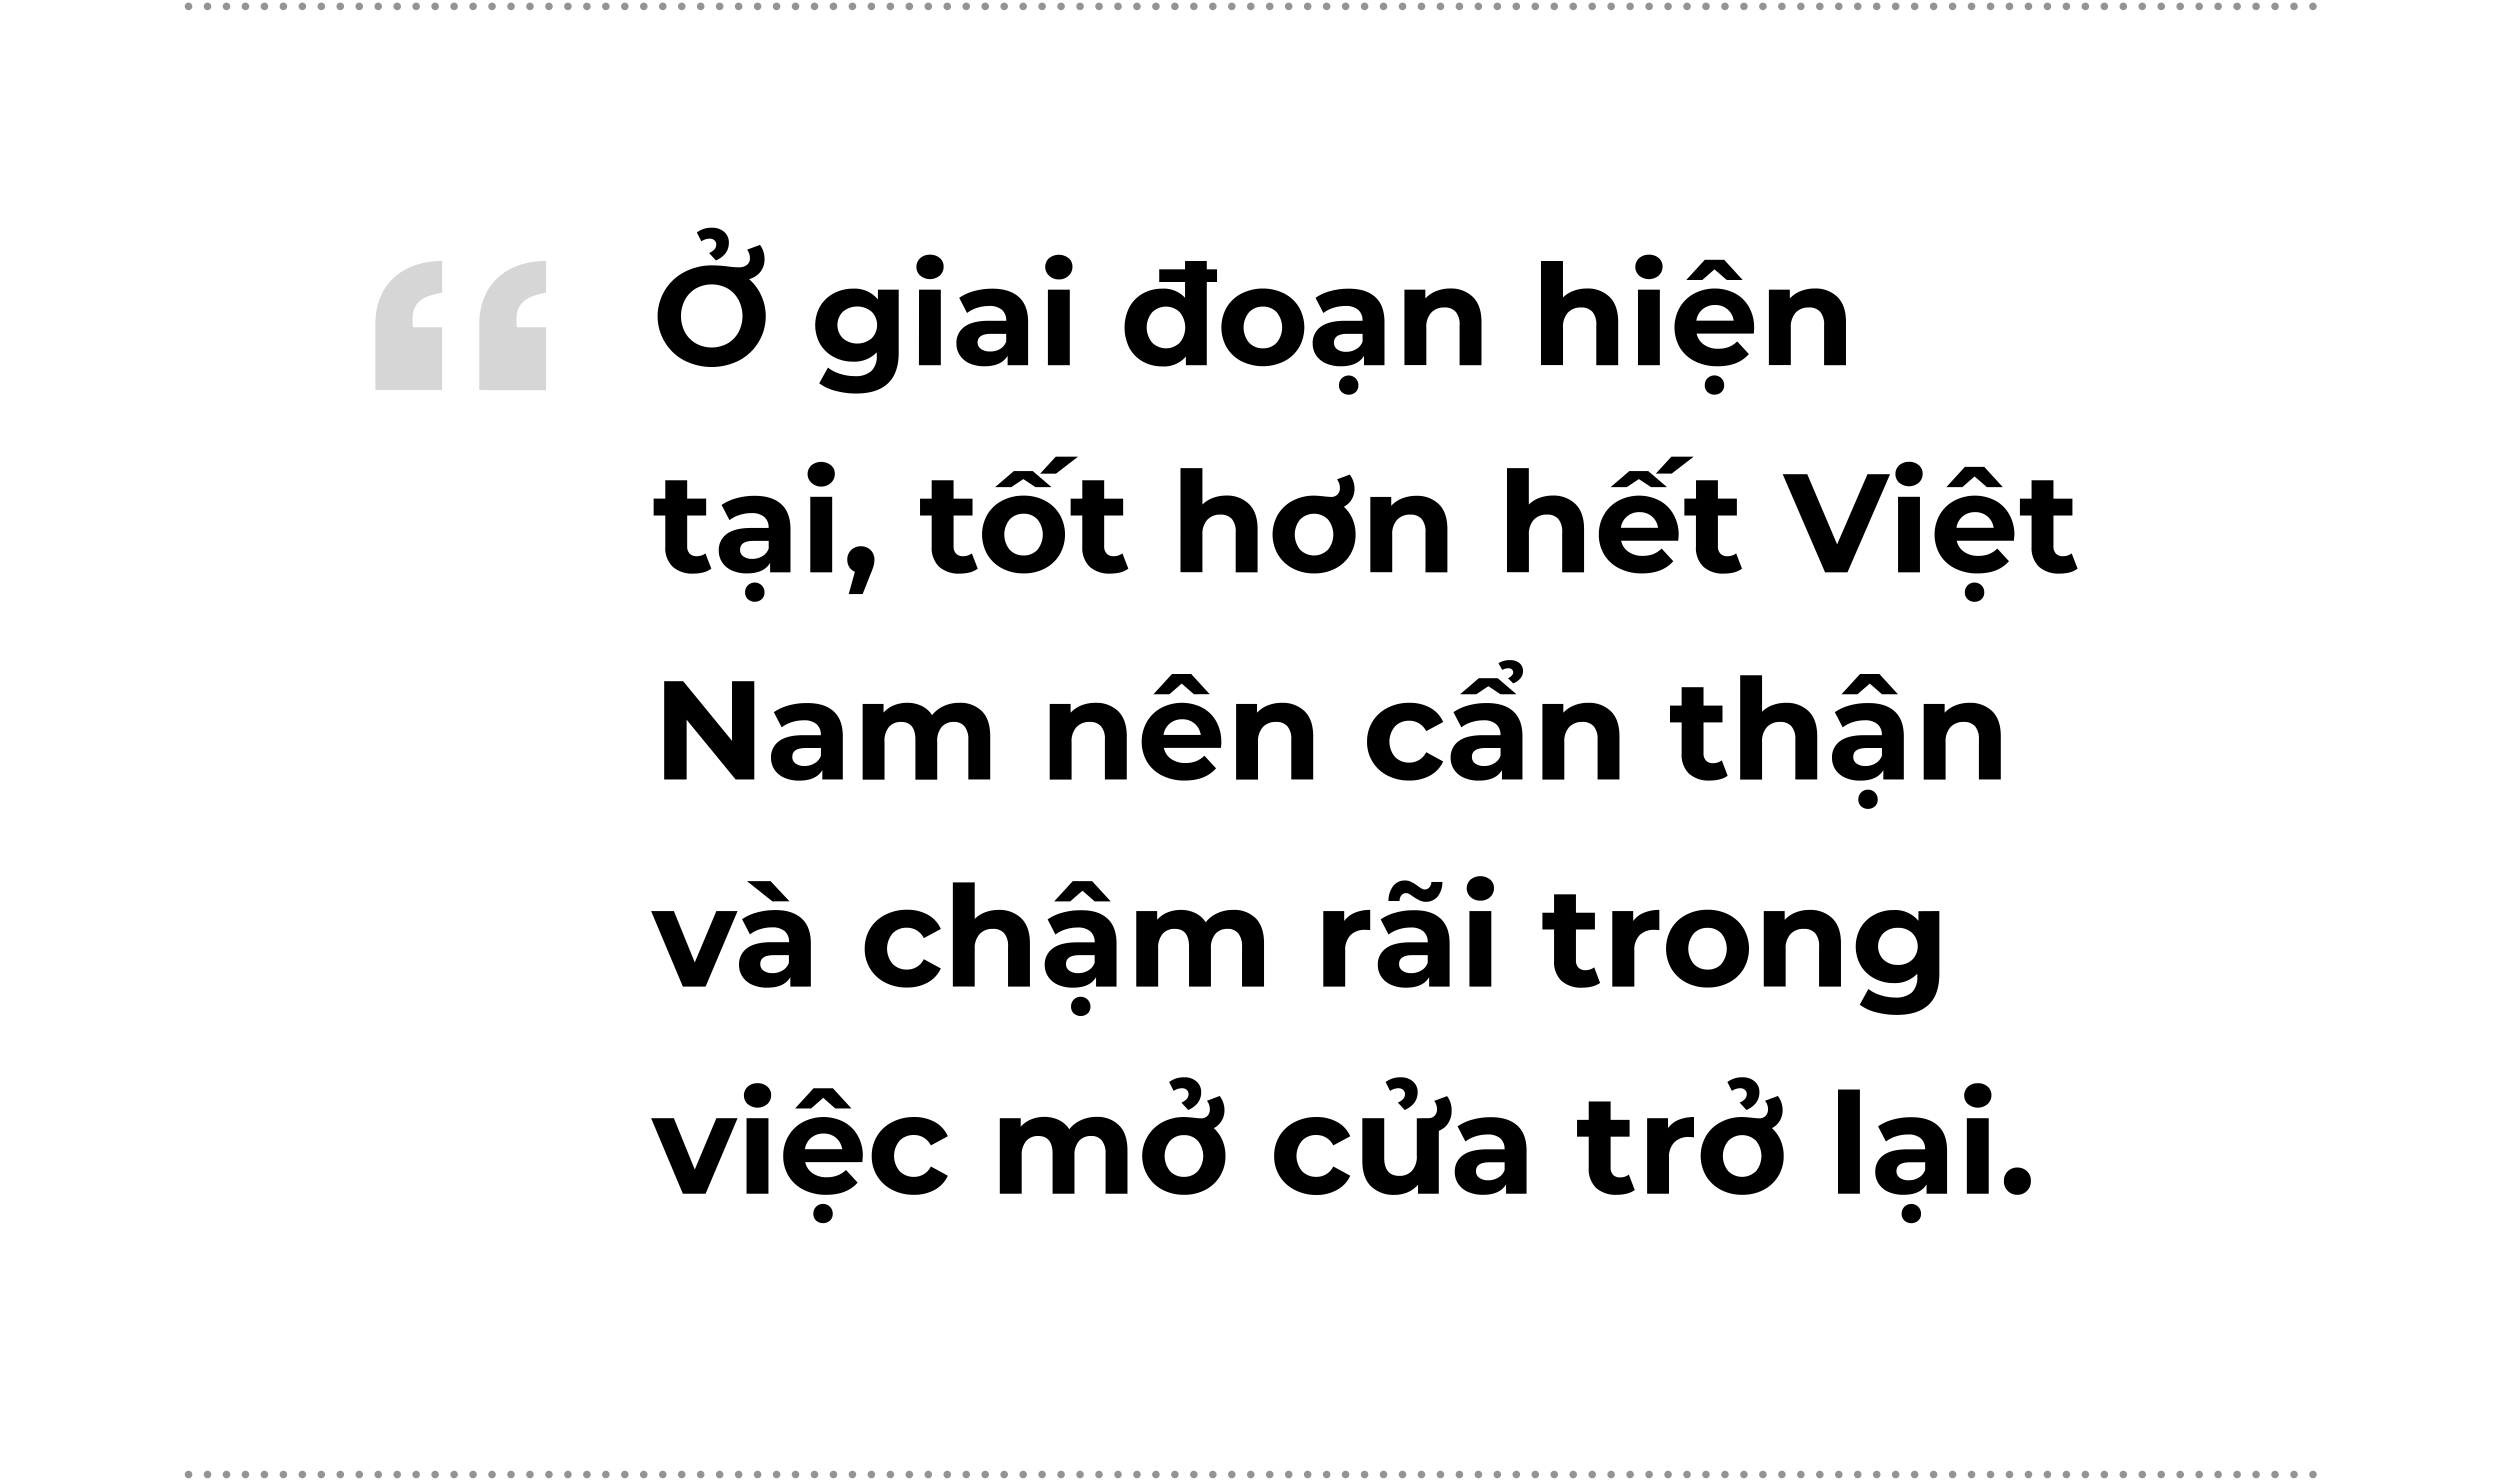 <svg id="Layer_1" data-name="Layer 1" xmlns="http://www.w3.org/2000/svg" viewBox="0 0 659 391"><title>Toc</title><g opacity="0.2"><path d="M98.94,102.83V85.38c0-10,6.75-16.58,17.61-16.58v8.35c-5.69,1-7.81,2.87-7.81,7.23a13.82,13.82,0,0,0,.13,1.88h7.68v16.57Zm27.4,0V85.38c0-10,6.75-16.58,17.6-16.58v8.35c-5.55,1-7.8,3-7.8,7a13.05,13.05,0,0,0,.13,2.12h7.67v16.57Z" fill="#333"/></g><g opacity="0.6"><line x1="609.7" y1="1.68" x2="609.7" y2="1.68" fill="none" stroke="#4d4d4d" stroke-linecap="round" stroke-miterlimit="10" stroke-width="2"/><line x1="604.7" y1="1.68" x2="52.2" y2="1.68" fill="none" stroke="#4d4d4d" stroke-linecap="round" stroke-miterlimit="10" stroke-width="2" stroke-dasharray="0 5"/><line x1="49.7" y1="1.68" x2="49.7" y2="1.68" fill="none" stroke="#4d4d4d" stroke-linecap="round" stroke-miterlimit="10" stroke-width="2"/></g><g opacity="0.6"><line x1="609.7" y1="388.68" x2="609.7" y2="388.68" fill="none" stroke="#4d4d4d" stroke-linecap="round" stroke-miterlimit="10" stroke-width="2"/><line x1="604.7" y1="388.68" x2="52.2" y2="388.68" fill="none" stroke="#4d4d4d" stroke-linecap="round" stroke-miterlimit="10" stroke-width="2" stroke-dasharray="0 5"/><line x1="49.7" y1="388.68" x2="49.7" y2="388.68" fill="none" stroke="#4d4d4d" stroke-linecap="round" stroke-miterlimit="10" stroke-width="2"/></g><path d="M200.62,77.81A13.17,13.17,0,0,1,194.87,95a16,16,0,0,1-14.53,0,12.92,12.92,0,0,1-5.07-4.79,13.15,13.15,0,0,1,5.17-18.52,15.64,15.64,0,0,1,7.43-1.74,34.28,34.28,0,0,1,4.07.3,27.05,27.05,0,0,0,2.7.22,3.51,3.51,0,0,0,2.24-.63,2.17,2.17,0,0,0,.8-1.81,3.86,3.86,0,0,0-.74-2.22l3.4-1.26a6.23,6.23,0,0,1,1.19,3.7,5.3,5.3,0,0,1-1.08,3.4,5.61,5.61,0,0,1-3,1.93A12.28,12.28,0,0,1,200.62,77.81Zm-8.86,12.73a7.52,7.52,0,0,0,2.9-2.94,9.21,9.21,0,0,0,0-8.58,7.61,7.61,0,0,0-2.9-3,8.71,8.71,0,0,0-8.29,0,7.61,7.61,0,0,0-2.9,3,9.21,9.21,0,0,0,0,8.58,7.52,7.52,0,0,0,2.9,2.94,8.63,8.63,0,0,0,8.29,0Zm-4.85-23.85a3.83,3.83,0,0,0,1.46-1,1.93,1.93,0,0,0,.43-1.22,1.43,1.43,0,0,0-.48-1.13,1.8,1.8,0,0,0-1.26-.43,3.92,3.92,0,0,0-2.18.71l-1.19-2.33a6.23,6.23,0,0,1,4-1.26,4.65,4.65,0,0,1,3.2,1.09A3.66,3.66,0,0,1,192.13,64q0,3.1-3.41,4.66Z"/><path d="M236.9,76.35V92.93q0,5.47-2.85,8.14t-8.33,2.66a20.71,20.71,0,0,1-5.47-.7,12,12,0,0,1-4.3-2l2.3-4.14a9.54,9.54,0,0,0,3.18,1.65,12.89,12.89,0,0,0,3.85.61,6.24,6.24,0,0,0,4.42-1.35,5.41,5.41,0,0,0,1.42-4.09v-.85a8.07,8.07,0,0,1-6.29,2.47,10.59,10.59,0,0,1-5-1.2,9.18,9.18,0,0,1-3.61-3.38,10.2,10.2,0,0,1,0-10.07,9.18,9.18,0,0,1,3.61-3.38,10.6,10.6,0,0,1,5-1.21,7.92,7.92,0,0,1,6.59,2.85V76.35Zm-7.16,12.86a5,5,0,0,0,0-7.07,5.93,5.93,0,0,0-7.53,0,5,5,0,0,0,0,7.07,5.93,5.93,0,0,0,7.53,0Z"/><path d="M242.56,72.65a3.13,3.13,0,0,1,0-4.59,3.68,3.68,0,0,1,2.59-.92,3.72,3.72,0,0,1,2.59.89,2.86,2.86,0,0,1,1,2.22,3.15,3.15,0,0,1-1,2.38,4,4,0,0,1-5.18,0Zm-.3,3.7H248V96.26h-5.77Z"/><path d="M268.53,78.26c1.65,1.46,2.48,3.68,2.48,6.64V96.26h-5.4V93.78q-1.64,2.77-6.07,2.77a9.55,9.55,0,0,1-4-.77A6,6,0,0,1,253,93.63a5.6,5.6,0,0,1-.89-3.11,5.18,5.18,0,0,1,2.09-4.36c1.4-1.06,3.55-1.6,6.46-1.6h4.59a3.67,3.67,0,0,0-1.15-2.9,5,5,0,0,0-3.44-1,10.19,10.19,0,0,0-3.13.5,8.46,8.46,0,0,0-2.61,1.35l-2.07-4a12.46,12.46,0,0,1,3.91-1.78,17.79,17.79,0,0,1,4.68-.63Q266,76.05,268.53,78.26ZM263.61,92a3.76,3.76,0,0,0,1.63-2v-2h-4c-2.37,0-3.55.78-3.55,2.33A2.08,2.08,0,0,0,258.6,92a3.91,3.91,0,0,0,2.38.65A5,5,0,0,0,263.61,92Z"/><path d="M276.52,72.65a3.13,3.13,0,0,1,0-4.59,4.16,4.16,0,0,1,5.18,0,2.83,2.83,0,0,1,1,2.22,3.12,3.12,0,0,1-1,2.38,3.61,3.61,0,0,1-2.59,1A3.66,3.66,0,0,1,276.52,72.65Zm-.29,3.7H282V96.26h-5.77Z"/><path d="M318.11,68.8V96.26H312.6V94a7.61,7.61,0,0,1-6.22,2.59,10.35,10.35,0,0,1-5.09-1.26,9,9,0,0,1-3.57-3.58,12,12,0,0,1,0-10.81,9.13,9.13,0,0,1,3.57-3.59,10.35,10.35,0,0,1,5.09-1.26,7.59,7.59,0,0,1,6,2.41V68.8ZM311,90.32a6.32,6.32,0,0,0,0-8,5.18,5.18,0,0,0-7.29,0,6.28,6.28,0,0,0,0,8,5.18,5.18,0,0,0,7.29,0ZM305.57,71h15.24v3.33H305.57Z"/><path d="M327.27,95.24a9.81,9.81,0,0,1-3.91-3.64,10.71,10.71,0,0,1,0-10.59,9.74,9.74,0,0,1,3.91-3.64,12.67,12.67,0,0,1,11.26,0A9.76,9.76,0,0,1,342.42,81a10.71,10.71,0,0,1,0,10.59,9.83,9.83,0,0,1-3.89,3.64,12.75,12.75,0,0,1-11.26,0Zm9.28-4.92a6.35,6.35,0,0,0,0-8,4.8,4.8,0,0,0-3.64-1.5,4.85,4.85,0,0,0-3.66,1.5,6.28,6.28,0,0,0,0,8,4.85,4.85,0,0,0,3.66,1.5A4.8,4.8,0,0,0,336.55,90.32Z"/><path d="M362.47,78.26c1.65,1.46,2.48,3.68,2.48,6.64V96.26h-5.4V93.78q-1.64,2.77-6.07,2.77a9.58,9.58,0,0,1-4-.77,6,6,0,0,1-2.57-2.15,5.6,5.6,0,0,1-.89-3.11,5.17,5.17,0,0,1,2.1-4.36c1.39-1.06,3.54-1.6,6.45-1.6h4.59a3.67,3.67,0,0,0-1.15-2.9,5,5,0,0,0-3.44-1,10.19,10.19,0,0,0-3.13.5,8.29,8.29,0,0,0-2.6,1.35l-2.07-4a12.3,12.3,0,0,1,3.9-1.78,17.79,17.79,0,0,1,4.68-.63Q360,76.05,362.47,78.26ZM357.55,92a3.71,3.71,0,0,0,1.63-2v-2h-4c-2.37,0-3.55.78-3.55,2.33a2.08,2.08,0,0,0,.87,1.76,3.91,3.91,0,0,0,2.38.65A5,5,0,0,0,357.55,92Zm-3.86,11.36a2.32,2.32,0,0,1-.73-1.79,2.51,2.51,0,0,1,.73-1.85,2.61,2.61,0,0,1,3.64,0,2.52,2.52,0,0,1,.74,1.85,2.34,2.34,0,0,1-.72,1.79,2.77,2.77,0,0,1-3.66,0Z"/><path d="M388.24,78.27c1.52,1.49,2.28,3.68,2.28,6.59v11.4h-5.77V85.75a5.17,5.17,0,0,0-1-3.53,3.79,3.79,0,0,0-3-1.17,4.58,4.58,0,0,0-3.47,1.35,5.57,5.57,0,0,0-1.3,4v9.84h-5.77V76.35h5.51v2.33a7.76,7.76,0,0,1,2.85-1.94,9.84,9.84,0,0,1,3.74-.69A8.18,8.18,0,0,1,388.24,78.27Z"/><path d="M424.28,78.27c1.52,1.49,2.27,3.68,2.27,6.59v11.4h-5.77V85.75a5.17,5.17,0,0,0-1-3.53,3.79,3.79,0,0,0-3-1.17,4.59,4.59,0,0,0-3.48,1.35,5.61,5.61,0,0,0-1.29,4v9.84H406.2V68.8H412v9.62a7.62,7.62,0,0,1,2.77-1.75,10,10,0,0,1,3.55-.62A8.2,8.2,0,0,1,424.28,78.27Z"/><path d="M432.07,72.65a3.13,3.13,0,0,1,0-4.59,3.68,3.68,0,0,1,2.59-.92,3.72,3.72,0,0,1,2.59.89,2.86,2.86,0,0,1,1,2.22,3.15,3.15,0,0,1-1,2.38,4,4,0,0,1-5.18,0Zm-.3,3.7h5.77V96.26h-5.77Z"/><path d="M462.3,87.93H447.24a4.65,4.65,0,0,0,1.92,2.92,6.35,6.35,0,0,0,3.78,1.08,7.81,7.81,0,0,0,2.75-.46A6.68,6.68,0,0,0,457.93,90L461,93.33q-2.81,3.23-8.21,3.22a13.07,13.07,0,0,1-6-1.31,9.68,9.68,0,0,1-4-3.64,10.71,10.71,0,0,1,0-10.57,9.65,9.65,0,0,1,3.81-3.66,11.76,11.76,0,0,1,10.71-.06,9.17,9.17,0,0,1,3.72,3.61,10.78,10.78,0,0,1,1.35,5.46C462.41,86.45,462.37,87,462.3,87.93ZM455.16,73.8,451.94,71l-3.22,2.81H444.5l4.88-5.33h5.11l4.88,5.33Zm-6.37,7.73a4.73,4.73,0,0,0-1.63,3H457a4.78,4.78,0,0,0-1.63-3,4.88,4.88,0,0,0-3.26-1.13A5,5,0,0,0,448.79,81.53Zm1.31,21.81a2.34,2.34,0,0,1-.72-1.79,2.54,2.54,0,0,1,.72-1.85,2.62,2.62,0,0,1,3.65,0,2.52,2.52,0,0,1,.74,1.85,2.34,2.34,0,0,1-.72,1.79,2.54,2.54,0,0,1-1.83.69A2.58,2.58,0,0,1,450.1,103.34Z"/><path d="M484.33,78.27c1.52,1.49,2.27,3.68,2.27,6.59v11.4h-5.77V85.75a5.17,5.17,0,0,0-1-3.53,3.79,3.79,0,0,0-3-1.17,4.59,4.59,0,0,0-3.48,1.35,5.61,5.61,0,0,0-1.29,4v9.84h-5.78V76.35h5.52v2.33a7.6,7.6,0,0,1,2.85-1.94,9.83,9.83,0,0,1,3.73-.69A8.2,8.2,0,0,1,484.33,78.27Z"/><path d="M187.5,149.89a5.84,5.84,0,0,1-2.09,1,10.49,10.49,0,0,1-2.61.31,7.74,7.74,0,0,1-5.49-1.81,6.93,6.93,0,0,1-1.94-5.33v-8.17H172.3v-4.45h3.07v-4.84h5.77v4.84h5v4.45h-5v8.1a2.68,2.68,0,0,0,.65,1.94,2.38,2.38,0,0,0,1.83.68,3.67,3.67,0,0,0,2.33-.74Z"/><path d="M205.89,132.86c1.65,1.46,2.48,3.68,2.48,6.64v11.36H203v-2.48q-1.64,2.77-6.07,2.77a9.55,9.55,0,0,1-4-.77,6,6,0,0,1-2.57-2.15,5.6,5.6,0,0,1-.89-3.11,5.18,5.18,0,0,1,2.09-4.36q2.1-1.59,6.46-1.59h4.59a3.67,3.67,0,0,0-1.15-2.91,5,5,0,0,0-3.44-1,10.19,10.19,0,0,0-3.13.5,8.51,8.51,0,0,0-2.6,1.35l-2.08-4a12.68,12.68,0,0,1,3.91-1.78,17.38,17.38,0,0,1,4.68-.63Q203.41,130.65,205.89,132.86ZM201,146.58a3.71,3.71,0,0,0,1.63-2v-2h-4c-2.37,0-3.55.78-3.55,2.33a2.08,2.08,0,0,0,.87,1.76,3.91,3.91,0,0,0,2.38.65A5,5,0,0,0,201,146.58Zm-3.87,11.36a2.34,2.34,0,0,1-.72-1.79,2.54,2.54,0,0,1,.72-1.85,2.62,2.62,0,0,1,3.65,0,2.52,2.52,0,0,1,.74,1.85,2.34,2.34,0,0,1-.72,1.79,2.79,2.79,0,0,1-3.67,0Z"/><path d="M213.88,127.25a3.13,3.13,0,0,1,0-4.59,4.16,4.16,0,0,1,5.18,0,2.83,2.83,0,0,1,1,2.22,3.12,3.12,0,0,1-1,2.38,3.61,3.61,0,0,1-2.59,1A3.66,3.66,0,0,1,213.88,127.25Zm-.29,3.7h5.77v19.91h-5.77Z"/><path d="M229.5,145a3.46,3.46,0,0,1,1,2.57,6.32,6.32,0,0,1-.19,1.48,16.32,16.32,0,0,1-.81,2.22l-2.11,5.33h-3.67l1.63-5.89a3.06,3.06,0,0,1-1.46-1.2,3.49,3.49,0,0,1-.54-1.94,3.4,3.4,0,0,1,1-2.57,3.55,3.55,0,0,1,2.57-1A3.49,3.49,0,0,1,229.5,145Z"/><path d="M257.73,149.89a6,6,0,0,1-2.09,1,10.6,10.6,0,0,1-2.61.31,7.76,7.76,0,0,1-5.5-1.81,7,7,0,0,1-1.94-5.33v-8.17h-3.07v-4.45h3.07v-4.84h5.77v4.84h5v4.45h-5v8.1a2.72,2.72,0,0,0,.65,1.94,2.38,2.38,0,0,0,1.83.68,3.67,3.67,0,0,0,2.33-.74Z"/><path d="M264.18,149.84a9.81,9.81,0,0,1-3.9-3.65,10.63,10.63,0,0,1,0-10.58,9.78,9.78,0,0,1,3.9-3.64,11.92,11.92,0,0,1,5.65-1.32,11.77,11.77,0,0,1,5.62,1.32,9.73,9.73,0,0,1,3.88,3.64,10.63,10.63,0,0,1,0,10.58,9.75,9.75,0,0,1-3.88,3.65,11.77,11.77,0,0,1-5.62,1.31A11.92,11.92,0,0,1,264.18,149.84Zm8.75-21.44-3.18-2.11-3.18,2.11h-4.26l4.93-4.22h5l4.92,4.22Zm.54,16.52a6.39,6.39,0,0,0,0-8,4.8,4.8,0,0,0-3.64-1.5,4.88,4.88,0,0,0-3.67,1.5,6.32,6.32,0,0,0,0,8,4.88,4.88,0,0,0,3.67,1.5A4.8,4.8,0,0,0,273.47,144.92Zm4.83-24.55h5.88l-5.81,4.48h-4.18Z"/><path d="M297.43,149.89a6,6,0,0,1-2.09,1,10.6,10.6,0,0,1-2.61.31,7.76,7.76,0,0,1-5.5-1.81,7,7,0,0,1-1.94-5.33v-8.17h-3.07v-4.45h3.07v-4.84h5.77v4.84h5v4.45h-5v8.1a2.72,2.72,0,0,0,.65,1.94,2.38,2.38,0,0,0,1.83.68,3.67,3.67,0,0,0,2.33-.74Z"/><path d="M329.23,132.87c1.52,1.48,2.27,3.68,2.27,6.59v11.4h-5.77V140.35a5.17,5.17,0,0,0-1-3.53,3.79,3.79,0,0,0-3-1.17,4.59,4.59,0,0,0-3.48,1.35,5.61,5.61,0,0,0-1.29,4v9.84h-5.78V123.4h5.78V133a7.62,7.62,0,0,1,2.77-1.75,10,10,0,0,1,3.55-.62A8.2,8.2,0,0,1,329.23,132.87Z"/><path d="M356.53,136.82a10.28,10.28,0,0,1,.8,4.08,10,10,0,0,1-1.41,5.29,9.75,9.75,0,0,1-3.88,3.65,11.78,11.78,0,0,1-5.63,1.31,11.91,11.91,0,0,1-5.64-1.31,9.81,9.81,0,0,1-3.9-3.65,10.56,10.56,0,0,1,0-10.58,9.84,9.84,0,0,1,3.92-3.64,11.85,11.85,0,0,1,5.64-1.32c.49,0,1.36.07,2.59.19a17.38,17.38,0,0,0,1.81.15,2.25,2.25,0,0,0,1.76-.67,2.45,2.45,0,0,0,.61-1.74,3.67,3.67,0,0,0-.77-2.22l3.36-1.26a6.11,6.11,0,0,1,1.26,3.71,5.46,5.46,0,0,1-.74,2.83,5.17,5.17,0,0,1-2.07,1.94A9.36,9.36,0,0,1,356.53,136.82Zm-6.49,8.1a6.35,6.35,0,0,0,0-8,5.2,5.2,0,0,0-7.31,0,6.32,6.32,0,0,0,0,8,5.18,5.18,0,0,0,7.29,0Z"/><path d="M379.25,132.87q2.28,2.22,2.28,6.59v11.4h-5.77V140.35a5.17,5.17,0,0,0-1-3.53,3.79,3.79,0,0,0-3-1.17,4.58,4.58,0,0,0-3.47,1.35,5.57,5.57,0,0,0-1.3,4v9.84h-5.77V131h5.51v2.33a7.68,7.68,0,0,1,2.85-1.94,9.84,9.84,0,0,1,3.74-.69A8.18,8.18,0,0,1,379.25,132.87Z"/><path d="M415.29,132.87c1.52,1.48,2.27,3.68,2.27,6.59v11.4h-5.77V140.35a5.17,5.17,0,0,0-1-3.53,3.79,3.79,0,0,0-3-1.17,4.59,4.59,0,0,0-3.48,1.35,5.61,5.61,0,0,0-1.29,4v9.84h-5.78V123.4H403V133a7.62,7.62,0,0,1,2.77-1.75,10,10,0,0,1,3.55-.62A8.2,8.2,0,0,1,415.29,132.87Z"/><path d="M442.39,142.53H427.33a4.62,4.62,0,0,0,1.93,2.92,6.34,6.34,0,0,0,3.77,1.08,7.87,7.87,0,0,0,2.76-.46A6.65,6.65,0,0,0,438,144.6l3.08,3.33q-2.82,3.23-8.22,3.22a13,13,0,0,1-6-1.31,9.67,9.67,0,0,1-4-3.65,10,10,0,0,1-1.41-5.29,10.24,10.24,0,0,1,1.39-5.27,9.72,9.72,0,0,1,3.81-3.66,11.76,11.76,0,0,1,10.71-.06,9.17,9.17,0,0,1,3.72,3.61A10.78,10.78,0,0,1,442.5,141C442.5,141.05,442.46,141.57,442.39,142.53Zm-7.18-14.13L432,126.29l-3.18,2.11h-4.26l4.92-4.22h5l4.92,4.22Zm-6.32,7.73a4.68,4.68,0,0,0-1.63,3h9.8a4.73,4.73,0,0,0-1.63-3,4.85,4.85,0,0,0-3.25-1.13A4.94,4.94,0,0,0,428.89,136.13Zm11.69-15.76h5.88l-5.81,4.48h-4.18Z"/><path d="M459.19,149.89a6,6,0,0,1-2.09,1,10.6,10.6,0,0,1-2.61.31,7.72,7.72,0,0,1-5.49-1.81,6.93,6.93,0,0,1-1.95-5.33v-8.17H444v-4.45h3.07v-4.84h5.77v4.84h5v4.45h-5v8.1a2.72,2.72,0,0,0,.65,1.94,2.38,2.38,0,0,0,1.83.68,3.65,3.65,0,0,0,2.33-.74Z"/><path d="M498.22,125,487,150.86h-5.92L469.92,125h6.47l7.88,18.5,8-18.5Z"/><path d="M500.63,127.25a3.13,3.13,0,0,1,0-4.59,3.68,3.68,0,0,1,2.59-.92,3.72,3.72,0,0,1,2.59.89,2.86,2.86,0,0,1,1,2.22,3.15,3.15,0,0,1-1,2.38,4,4,0,0,1-5.18,0Zm-.3,3.7h5.77v19.91h-5.77Z"/><path d="M530.86,142.53H515.8a4.65,4.65,0,0,0,1.92,2.92,6.35,6.35,0,0,0,3.78,1.08,7.81,7.81,0,0,0,2.75-.46,6.68,6.68,0,0,0,2.24-1.47l3.07,3.33q-2.8,3.23-8.21,3.22a12.94,12.94,0,0,1-6-1.31,9.64,9.64,0,0,1-4-3.65,10.69,10.69,0,0,1,0-10.56,9.65,9.65,0,0,1,3.81-3.66,11.76,11.76,0,0,1,10.71-.06,9.17,9.17,0,0,1,3.72,3.61A10.78,10.78,0,0,1,531,141C531,141.05,530.93,141.57,530.86,142.53Zm-7.14-14.13-3.22-2.81-3.22,2.81h-4.22l4.88-5.33h5.11l4.88,5.33Zm-6.37,7.73a4.73,4.73,0,0,0-1.63,3h9.81a4.78,4.78,0,0,0-1.63-3,4.88,4.88,0,0,0-3.26-1.13A5,5,0,0,0,517.35,136.13Zm1.31,21.81a2.34,2.34,0,0,1-.72-1.79,2.54,2.54,0,0,1,.72-1.85,2.62,2.62,0,0,1,3.65,0,2.52,2.52,0,0,1,.74,1.85,2.34,2.34,0,0,1-.72,1.79,2.54,2.54,0,0,1-1.83.69A2.58,2.58,0,0,1,518.66,157.94Z"/><path d="M547.65,149.89a5.84,5.84,0,0,1-2.09,1,10.49,10.49,0,0,1-2.61.31,7.75,7.75,0,0,1-5.49-1.81,7,7,0,0,1-1.94-5.33v-8.17h-3.07v-4.45h3.07v-4.84h5.77v4.84h5v4.45h-5v8.1a2.72,2.72,0,0,0,.65,1.94,2.38,2.38,0,0,0,1.83.68,3.67,3.67,0,0,0,2.33-.74Z"/><path d="M198.83,179.56v25.9H193.9L181,189.73v15.73h-5.92v-25.9h5l12.88,15.72V179.56Z"/><path d="M219.69,187.46c1.65,1.46,2.48,3.68,2.48,6.64v11.36h-5.4V203q-1.64,2.78-6.07,2.77a9.58,9.58,0,0,1-4-.77,6,6,0,0,1-2.57-2.15,5.6,5.6,0,0,1-.89-3.11,5.17,5.17,0,0,1,2.1-4.36q2.08-1.59,6.45-1.59h4.59a3.67,3.67,0,0,0-1.15-2.91,5,5,0,0,0-3.44-1,10.19,10.19,0,0,0-3.13.5,8.51,8.51,0,0,0-2.6,1.35l-2.08-4a12.68,12.68,0,0,1,3.91-1.78,17.38,17.38,0,0,1,4.68-.62Q217.21,185.26,219.69,187.46Zm-4.92,13.72a3.68,3.68,0,0,0,1.63-2v-2h-4c-2.37,0-3.55.78-3.55,2.33a2.08,2.08,0,0,0,.87,1.76,3.91,3.91,0,0,0,2.38.65A5,5,0,0,0,214.77,201.18Z"/><path d="M258.82,187.46c1.47,1.46,2.2,3.67,2.2,6.6v11.4h-5.77V195a5.39,5.39,0,0,0-1-3.53,3.46,3.46,0,0,0-2.8-1.17,4.11,4.11,0,0,0-3.21,1.31,5.68,5.68,0,0,0-1.19,3.91v10H241.3V195q0-4.69-3.77-4.7a4.1,4.1,0,0,0-3.19,1.31,5.68,5.68,0,0,0-1.18,3.91v10h-5.77V185.55h5.51v2.3a7.27,7.27,0,0,1,2.72-1.93,9.21,9.21,0,0,1,3.53-.66,8.46,8.46,0,0,1,3.81.83,6.68,6.68,0,0,1,2.74,2.42,8.13,8.13,0,0,1,3.09-2.4,9.73,9.73,0,0,1,4.09-.85A8,8,0,0,1,258.82,187.46Z"/><path d="M294.75,187.47q2.26,2.22,2.27,6.59v11.4h-5.77V195a5.17,5.17,0,0,0-1-3.53,3.79,3.79,0,0,0-3-1.17,4.59,4.59,0,0,0-3.48,1.35,5.56,5.56,0,0,0-1.3,4v9.85h-5.77V185.55h5.51v2.33a7.76,7.76,0,0,1,2.85-1.94,9.88,9.88,0,0,1,3.74-.68A8.24,8.24,0,0,1,294.75,187.47Z"/><path d="M321.85,197.13H306.79a4.69,4.69,0,0,0,1.92,2.93,6.41,6.41,0,0,0,3.78,1.07,7.81,7.81,0,0,0,2.75-.46,6.68,6.68,0,0,0,2.24-1.47l3.07,3.33q-2.81,3.22-8.21,3.22a12.94,12.94,0,0,1-6-1.31,9.64,9.64,0,0,1-4-3.65,10.69,10.69,0,0,1,0-10.56,9.65,9.65,0,0,1,3.81-3.66,11.84,11.84,0,0,1,10.71-.06,9.17,9.17,0,0,1,3.72,3.61,10.78,10.78,0,0,1,1.35,5.46C322,195.65,321.92,196.17,321.85,197.13ZM314.71,183l-3.22-2.81L308.27,183h-4.22l4.88-5.33H314l4.88,5.33Zm-6.37,7.73a4.73,4.73,0,0,0-1.63,3h9.81a4.78,4.78,0,0,0-1.63-3,4.88,4.88,0,0,0-3.26-1.13A5,5,0,0,0,308.34,190.73Z"/><path d="M343.88,187.47q2.28,2.22,2.28,6.59v11.4h-5.78V195a5.17,5.17,0,0,0-1-3.53,3.79,3.79,0,0,0-3-1.17,4.6,4.6,0,0,0-3.48,1.35,5.6,5.6,0,0,0-1.29,4v9.85h-5.77V185.55h5.51v2.33a7.6,7.6,0,0,1,2.85-1.94,9.82,9.82,0,0,1,3.73-.68A8.24,8.24,0,0,1,343.88,187.47Z"/><path d="M365.75,204.44a9.79,9.79,0,0,1-5.39-8.94,10,10,0,0,1,1.43-5.29,9.82,9.82,0,0,1,4-3.64,12.16,12.16,0,0,1,5.71-1.31,11.05,11.05,0,0,1,5.5,1.31,7.84,7.84,0,0,1,3.42,3.75l-4.48,2.41a4.88,4.88,0,0,0-4.47-2.74,5,5,0,0,0-3.74,1.48,6.24,6.24,0,0,0,0,8.07,5.08,5.08,0,0,0,3.74,1.48,4.85,4.85,0,0,0,4.47-2.74l4.48,2.44a8,8,0,0,1-3.42,3.7,11,11,0,0,1-5.5,1.33A12.16,12.16,0,0,1,365.75,204.44Z"/><path d="M398.84,187.46c1.65,1.46,2.48,3.68,2.48,6.64v11.36h-5.4V203q-1.64,2.78-6.07,2.77a9.58,9.58,0,0,1-4-.77,6,6,0,0,1-2.57-2.15,5.6,5.6,0,0,1-.89-3.11,5.18,5.18,0,0,1,2.09-4.36q2.1-1.59,6.46-1.59h4.59a3.67,3.67,0,0,0-1.15-2.91,5,5,0,0,0-3.44-1,10.19,10.19,0,0,0-3.13.5,8.51,8.51,0,0,0-2.6,1.35l-2.08-4a12.68,12.68,0,0,1,3.91-1.78,17.38,17.38,0,0,1,4.68-.62Q396.36,185.26,398.84,187.46ZM395.51,183l-3.18-2.11L389.15,183h-4.26l4.92-4.22h5l4.92,4.22Zm-1.59,18.18a3.68,3.68,0,0,0,1.63-2v-2h-4c-2.37,0-3.55.78-3.55,2.33a2.08,2.08,0,0,0,.87,1.76,3.91,3.91,0,0,0,2.38.65A5,5,0,0,0,393.92,201.18Zm3.59-22.4c.91-.44,1.37-1,1.37-1.55a1,1,0,0,0-.35-.78,1.37,1.37,0,0,0-.91-.3,3.5,3.5,0,0,0-1.63.45l-1-1.78a5.55,5.55,0,0,1,3.07-.81,3.67,3.67,0,0,1,2.48.79,2.66,2.66,0,0,1,.93,2.13,2.83,2.83,0,0,1-.73,1.92,4.57,4.57,0,0,1-1.86,1.3Z"/><path d="M424.61,187.47q2.28,2.22,2.28,6.59v11.4h-5.77V195a5.17,5.17,0,0,0-1-3.53,3.79,3.79,0,0,0-3-1.17,4.62,4.62,0,0,0-3.48,1.35,5.6,5.6,0,0,0-1.29,4v9.85h-5.77V185.55h5.51v2.33a7.6,7.6,0,0,1,2.85-1.94,9.84,9.84,0,0,1,3.74-.68A8.23,8.23,0,0,1,424.61,187.47Z"/><path d="M455.41,204.5a6,6,0,0,1-2.09.94,10.49,10.49,0,0,1-2.61.31,7.74,7.74,0,0,1-5.49-1.81,6.92,6.92,0,0,1-1.94-5.33v-8.18h-3.07V186h3.07v-4.85h5.77V186h5v4.43h-5v8.11a2.68,2.68,0,0,0,.65,1.94,2.38,2.38,0,0,0,1.83.69,3.73,3.73,0,0,0,2.33-.74Z"/><path d="M476.74,187.47q2.28,2.22,2.28,6.59v11.4h-5.77V195a5.17,5.17,0,0,0-1-3.53,3.79,3.79,0,0,0-3-1.17,4.58,4.58,0,0,0-3.47,1.35,5.56,5.56,0,0,0-1.3,4v9.85h-5.77V178h5.77v9.62a7.57,7.57,0,0,1,2.78-1.75,10,10,0,0,1,3.55-.61A8.21,8.21,0,0,1,476.74,187.47Z"/><path d="M499.37,187.46c1.65,1.46,2.48,3.68,2.48,6.64v11.36h-5.4V203q-1.63,2.78-6.07,2.77a9.55,9.55,0,0,1-4-.77,6,6,0,0,1-2.57-2.15,5.6,5.6,0,0,1-.89-3.11,5.18,5.18,0,0,1,2.09-4.36c1.39-1.06,3.55-1.59,6.46-1.59h4.59a3.71,3.71,0,0,0-1.15-2.91,5,5,0,0,0-3.44-1,10.14,10.14,0,0,0-3.13.5,8.68,8.68,0,0,0-2.61,1.35l-2.07-4a12.73,12.73,0,0,1,3.9-1.78,17.48,17.48,0,0,1,4.68-.62Q496.9,185.26,499.37,187.46ZM496.08,183l-3.22-2.81L489.64,183h-4.22l4.88-5.33h5.11l4.88,5.33Zm-1.63,18.18a3.77,3.77,0,0,0,1.63-2v-2h-4c-2.37,0-3.56.78-3.56,2.33a2.08,2.08,0,0,0,.87,1.76,3.94,3.94,0,0,0,2.39.65A5,5,0,0,0,494.45,201.18Zm-3.87,11.36a2.34,2.34,0,0,1-.72-1.79,2.54,2.54,0,0,1,.72-1.85,2.42,2.42,0,0,1,1.83-.74,2.46,2.46,0,0,1,1.82.74,2.51,2.51,0,0,1,.73,1.85,2.34,2.34,0,0,1-.72,1.79,2.77,2.77,0,0,1-3.66,0Z"/><path d="M525.14,187.47c1.52,1.48,2.27,3.68,2.27,6.59v11.4h-5.77V195a5.17,5.17,0,0,0-1-3.53,3.81,3.81,0,0,0-3-1.17,4.59,4.59,0,0,0-3.48,1.35,5.61,5.61,0,0,0-1.3,4v9.85h-5.77V185.55h5.52v2.33a7.6,7.6,0,0,1,2.85-1.94,9.82,9.82,0,0,1,3.73-.68A8.24,8.24,0,0,1,525.14,187.47Z"/><path d="M194.42,240.15,186,260.06h-6l-8.37-19.91h6l5.51,13.54,5.7-13.54Z"/><path d="M211.26,242.06c1.65,1.46,2.48,3.68,2.48,6.64v11.36h-5.41v-2.48q-1.62,2.78-6.06,2.77a9.55,9.55,0,0,1-4-.77,6,6,0,0,1-2.57-2.15,5.52,5.52,0,0,1-.89-3.11,5.18,5.18,0,0,1,2.09-4.36c1.39-1.06,3.54-1.6,6.46-1.6H208a3.69,3.69,0,0,0-1.14-2.9,5,5,0,0,0-3.44-1,10.14,10.14,0,0,0-3.13.5,8.46,8.46,0,0,0-2.61,1.35l-2.07-4a12.52,12.52,0,0,1,3.9-1.78,17.49,17.49,0,0,1,4.68-.63C207.24,239.85,209.6,240.59,211.26,242.06Zm-14.36-9.79h6.22l5,5.33H203.6Zm9.44,23.51a3.74,3.74,0,0,0,1.62-2v-2h-4c-2.36,0-3.55.78-3.55,2.33a2.08,2.08,0,0,0,.87,1.76,3.94,3.94,0,0,0,2.39.65A5,5,0,0,0,206.34,255.78Z"/><path d="M233.33,259a9.79,9.79,0,0,1-5.39-8.94,10,10,0,0,1,1.43-5.29,9.82,9.82,0,0,1,4-3.64,12.17,12.17,0,0,1,5.71-1.32,11.05,11.05,0,0,1,5.5,1.32,7.84,7.84,0,0,1,3.42,3.75l-4.48,2.41a4.88,4.88,0,0,0-4.47-2.74,5,5,0,0,0-3.74,1.48,6.24,6.24,0,0,0,0,8.07,5.08,5.08,0,0,0,3.74,1.48,4.85,4.85,0,0,0,4.47-2.74l4.48,2.44a8,8,0,0,1-3.42,3.7,11,11,0,0,1-5.5,1.33A12.16,12.16,0,0,1,233.33,259Z"/><path d="M269.22,242.07q2.26,2.22,2.27,6.59v11.4h-5.77V249.55a5.17,5.17,0,0,0-1-3.53,3.79,3.79,0,0,0-3-1.17,4.59,4.59,0,0,0-3.48,1.35,5.56,5.56,0,0,0-1.3,4v9.85h-5.77V232.6h5.77v9.62a7.66,7.66,0,0,1,2.78-1.75,10,10,0,0,1,3.55-.62A8.24,8.24,0,0,1,269.22,242.07Z"/><path d="M291.84,242.06c1.65,1.46,2.48,3.68,2.48,6.64v11.36h-5.4v-2.48q-1.64,2.78-6.07,2.77a9.55,9.55,0,0,1-4-.77,6,6,0,0,1-2.57-2.15,5.6,5.6,0,0,1-.89-3.11A5.18,5.18,0,0,1,277.5,250c1.4-1.06,3.55-1.6,6.46-1.6h4.59a3.7,3.7,0,0,0-1.15-2.9,5,5,0,0,0-3.44-1,10.19,10.19,0,0,0-3.13.5,8.46,8.46,0,0,0-2.61,1.35l-2.07-4a12.68,12.68,0,0,1,3.91-1.78,17.38,17.38,0,0,1,4.68-.63Q289.36,239.85,291.84,242.06Zm-3.29-4.46-3.22-2.81-3.22,2.81h-4.22l4.89-5.33h5.1l4.89,5.33Zm-1.63,18.18a3.76,3.76,0,0,0,1.63-2v-2h-4c-2.37,0-3.55.78-3.55,2.33a2.08,2.08,0,0,0,.87,1.76,3.91,3.91,0,0,0,2.38.65A5,5,0,0,0,286.92,255.78Zm-3.87,11.36a2.36,2.36,0,0,1-.72-1.79,2.54,2.54,0,0,1,.72-1.85,2.42,2.42,0,0,1,1.83-.74,2.46,2.46,0,0,1,1.82.74,2.52,2.52,0,0,1,.74,1.85,2.36,2.36,0,0,1-.72,1.79,2.79,2.79,0,0,1-3.67,0Z"/><path d="M331,242.06c1.46,1.46,2.2,3.67,2.2,6.6v11.4H327.4V249.55a5.39,5.39,0,0,0-1-3.53,3.46,3.46,0,0,0-2.8-1.17,4.15,4.15,0,0,0-3.22,1.31,5.68,5.68,0,0,0-1.18,3.91v10h-5.77V249.55q0-4.7-3.78-4.7a4.09,4.09,0,0,0-3.18,1.31,5.68,5.68,0,0,0-1.18,3.91v10h-5.77V240.15h5.51v2.29a7.36,7.36,0,0,1,2.72-1.92,9.21,9.21,0,0,1,3.53-.67,8.46,8.46,0,0,1,3.81.84,6.68,6.68,0,0,1,2.74,2.42,8,8,0,0,1,3.09-2.4,9.73,9.73,0,0,1,4.09-.86A8,8,0,0,1,331,242.06Z"/><path d="M357.13,240.6a10.23,10.23,0,0,1,4.05-.75v5.33c-.64-.05-1.08-.07-1.3-.07A5.25,5.25,0,0,0,356,246.5a5.58,5.58,0,0,0-1.41,4.16v9.4h-5.77V240.15h5.51v2.63A6.37,6.37,0,0,1,357.13,240.6Z"/><path d="M379.64,242.06c1.65,1.46,2.48,3.68,2.48,6.64v11.36h-5.4v-2.48q-1.64,2.78-6.07,2.77a9.55,9.55,0,0,1-4-.77,6,6,0,0,1-2.57-2.15,5.6,5.6,0,0,1-.89-3.11A5.18,5.18,0,0,1,365.3,250c1.4-1.06,3.55-1.6,6.46-1.6h4.59a3.7,3.7,0,0,0-1.15-2.9,5,5,0,0,0-3.44-1,10.19,10.19,0,0,0-3.13.5,8.46,8.46,0,0,0-2.61,1.35l-2.07-4a12.68,12.68,0,0,1,3.91-1.78,17.38,17.38,0,0,1,4.68-.63Q377.16,239.85,379.64,242.06Zm-5.49-4.74a13.86,13.86,0,0,1-1.69-1,9.18,9.18,0,0,0-1-.67,1.5,1.5,0,0,0-.76-.22,1.62,1.62,0,0,0-1.25.53,2.3,2.3,0,0,0-.52,1.54H366a6.51,6.51,0,0,1,1.24-3.94,3.75,3.75,0,0,1,3.09-1.46,3.66,3.66,0,0,1,1.72.39,11.83,11.83,0,0,1,1.72,1.09,9.86,9.86,0,0,0,1,.66,1.48,1.48,0,0,0,.75.23,1.61,1.61,0,0,0,1.24-.54,2.15,2.15,0,0,0,.54-1.46h2.92a6.28,6.28,0,0,1-1.24,3.85,4.06,4.06,0,0,1-4.84,1Zm.57,18.46a3.76,3.76,0,0,0,1.63-2v-2h-4c-2.37,0-3.55.78-3.55,2.33a2.08,2.08,0,0,0,.87,1.76,3.91,3.91,0,0,0,2.38.65A5,5,0,0,0,374.72,255.78Z"/><path d="M387.63,236.45a3.13,3.13,0,0,1,0-4.59,4.16,4.16,0,0,1,5.18,0,2.83,2.83,0,0,1,1,2.22,3.12,3.12,0,0,1-1,2.38,3.61,3.61,0,0,1-2.59.95A3.66,3.66,0,0,1,387.63,236.45Zm-.29,3.7h5.77v19.91h-5.77Z"/><path d="M421.78,259.1a6.1,6.1,0,0,1-2.09.94,10.49,10.49,0,0,1-2.61.31,7.72,7.72,0,0,1-5.49-1.81,6.92,6.92,0,0,1-1.94-5.33V245h-3.07V240.6h3.07v-4.85h5.77v4.85h5V245h-5v8.11a2.68,2.68,0,0,0,.65,1.94,2.38,2.38,0,0,0,1.83.69,3.68,3.68,0,0,0,2.33-.75Z"/><path d="M433.34,240.6a10.32,10.32,0,0,1,4.06-.75v5.33c-.65-.05-1.08-.07-1.3-.07a5.25,5.25,0,0,0-3.88,1.39,5.58,5.58,0,0,0-1.41,4.16v9.4H425V240.15h5.51v2.63A6.4,6.4,0,0,1,433.34,240.6Z"/><path d="M444.48,259a9.81,9.81,0,0,1-3.9-3.65,10.63,10.63,0,0,1,0-10.58,9.78,9.78,0,0,1,3.9-3.64,11.91,11.91,0,0,1,5.64-1.32,11.79,11.79,0,0,1,5.63,1.32,9.73,9.73,0,0,1,3.88,3.64,10.63,10.63,0,0,1,0,10.58,9.75,9.75,0,0,1-3.88,3.65,11.78,11.78,0,0,1-5.63,1.31A11.91,11.91,0,0,1,444.48,259Zm9.29-4.92a6.39,6.39,0,0,0,0-8,4.8,4.8,0,0,0-3.65-1.5,4.87,4.87,0,0,0-3.66,1.5,6.32,6.32,0,0,0,0,8,4.87,4.87,0,0,0,3.66,1.5A4.8,4.8,0,0,0,453.77,254.12Z"/><path d="M483,242.07q2.28,2.22,2.28,6.59v11.4h-5.77V249.55a5.17,5.17,0,0,0-1-3.53,3.79,3.79,0,0,0-3-1.17A4.58,4.58,0,0,0,472,246.2a5.56,5.56,0,0,0-1.3,4v9.85h-5.77V240.15h5.51v2.33a7.76,7.76,0,0,1,2.85-1.94,9.84,9.84,0,0,1,3.74-.69A8.22,8.22,0,0,1,483,242.07Z"/><path d="M511.21,240.15v16.58q0,5.47-2.85,8.14T500,267.53a20.78,20.78,0,0,1-5.48-.7,11.89,11.89,0,0,1-4.29-2l2.29-4.14a9.31,9.31,0,0,0,3.19,1.64,12.53,12.53,0,0,0,3.84.62,6.31,6.31,0,0,0,4.43-1.35,5.44,5.44,0,0,0,1.42-4.09v-.85a8.09,8.09,0,0,1-6.29,2.48,10.54,10.54,0,0,1-5-1.21,9.18,9.18,0,0,1-3.61-3.38,10.2,10.2,0,0,1,0-10.07,9.18,9.18,0,0,1,3.61-3.38,10.54,10.54,0,0,1,5-1.21,7.91,7.91,0,0,1,6.59,2.85v-2.55ZM504.05,253a5,5,0,0,0,0-7.07,5.29,5.29,0,0,0-3.75-1.35,5.4,5.4,0,0,0-3.78,1.35,5,5,0,0,0,0,7.07,5.4,5.4,0,0,0,3.78,1.35A5.29,5.29,0,0,0,504.05,253Z"/><path d="M194.42,294.75,186,314.66h-6l-8.37-19.91h6l5.51,13.54,5.7-13.54Z"/><path d="M197.09,291.05a3.13,3.13,0,0,1,0-4.59,3.68,3.68,0,0,1,2.59-.92,3.72,3.72,0,0,1,2.59.89,2.85,2.85,0,0,1,1,2.22,3.15,3.15,0,0,1-1,2.38,4,4,0,0,1-5.18,0Zm-.3,3.7h5.77v19.91h-5.77Z"/><path d="M227.31,306.33H212.26a4.69,4.69,0,0,0,1.92,2.93,6.4,6.4,0,0,0,3.77,1.07,7.6,7.6,0,0,0,2.76-.47A6.5,6.5,0,0,0,223,308.4l3.07,3.33c-1.88,2.15-4.61,3.22-8.21,3.22a12.94,12.94,0,0,1-6-1.31,9.64,9.64,0,0,1-4-3.65,10,10,0,0,1-1.4-5.29,10.24,10.24,0,0,1,1.38-5.27,9.68,9.68,0,0,1,3.82-3.66,11.76,11.76,0,0,1,10.71-.06,9.29,9.29,0,0,1,3.72,3.61,10.78,10.78,0,0,1,1.35,5.46C227.43,304.85,227.39,305.37,227.31,306.33Zm-7.14-14.13L217,289.39l-3.21,2.81h-4.22l4.88-5.33h5.11l4.88,5.33Zm-6.36,7.73a4.73,4.73,0,0,0-1.63,3H222a4.78,4.78,0,0,0-1.63-3,4.9,4.9,0,0,0-3.26-1.13A5,5,0,0,0,213.81,299.93Zm1.31,21.81a2.34,2.34,0,0,1-.72-1.79,2.54,2.54,0,0,1,.72-1.85,2.42,2.42,0,0,1,1.83-.74,2.46,2.46,0,0,1,1.82.74,2.52,2.52,0,0,1,.74,1.85,2.34,2.34,0,0,1-.72,1.79,2.79,2.79,0,0,1-3.67,0Z"/><path d="M235.18,313.64a9.79,9.79,0,0,1-5.39-8.94,10,10,0,0,1,1.43-5.29,9.82,9.82,0,0,1,4-3.64,12.17,12.17,0,0,1,5.71-1.32,11.05,11.05,0,0,1,5.5,1.32,7.84,7.84,0,0,1,3.42,3.75l-4.48,2.41a4.88,4.88,0,0,0-4.47-2.74,5.06,5.06,0,0,0-3.74,1.48,6.24,6.24,0,0,0,0,8.07,5.1,5.1,0,0,0,3.74,1.48,4.85,4.85,0,0,0,4.47-2.74l4.48,2.44a8,8,0,0,1-3.42,3.7,11,11,0,0,1-5.5,1.33A12.16,12.16,0,0,1,235.18,313.64Z"/><path d="M295,296.66c1.47,1.46,2.2,3.67,2.2,6.6v11.4h-5.77V304.15a5.44,5.44,0,0,0-1-3.54,3.45,3.45,0,0,0-2.79-1.16,4.13,4.13,0,0,0-3.22,1.31,5.68,5.68,0,0,0-1.19,3.91v10h-5.77V304.15q0-4.69-3.77-4.7a4.09,4.09,0,0,0-3.18,1.31,5.68,5.68,0,0,0-1.19,3.91v10h-5.77V294.75h5.51V297a7.36,7.36,0,0,1,2.72-1.92,9.26,9.26,0,0,1,3.54-.67,8.52,8.52,0,0,1,3.81.84,6.71,6.71,0,0,1,2.73,2.42,8.23,8.23,0,0,1,3.09-2.4,9.73,9.73,0,0,1,4.09-.86A8,8,0,0,1,295,296.66Z"/><path d="M322.24,300.61a10.36,10.36,0,0,1,.79,4.09,10,10,0,0,1-1.41,5.29,9.75,9.75,0,0,1-3.88,3.65,11.77,11.77,0,0,1-5.62,1.31,11.92,11.92,0,0,1-5.65-1.31,9.81,9.81,0,0,1-3.9-3.65,10.09,10.09,0,0,1,3.94-14.22,11.91,11.91,0,0,1,5.64-1.32c.5,0,1.36.07,2.59.19a17.52,17.52,0,0,0,1.82.15,2.23,2.23,0,0,0,1.75-.67,2.45,2.45,0,0,0,.61-1.74,3.67,3.67,0,0,0-.77-2.22l3.36-1.26a6.11,6.11,0,0,1,1.26,3.7,5.31,5.31,0,0,1-.74,2.83,5.13,5.13,0,0,1-2.07,1.95A9.44,9.44,0,0,1,322.24,300.61Zm-6.5,8.11a6.32,6.32,0,0,0,0-8,4.8,4.8,0,0,0-3.64-1.5,4.88,4.88,0,0,0-3.67,1.5,6.32,6.32,0,0,0,0,8,4.88,4.88,0,0,0,3.67,1.5A4.81,4.81,0,0,0,315.74,308.72Zm-4.33-18.08a3.83,3.83,0,0,0,1.46-1,1.93,1.93,0,0,0,.43-1.22,1.43,1.43,0,0,0-.48-1.13,1.8,1.8,0,0,0-1.26-.43,3.92,3.92,0,0,0-2.18.71l-1.19-2.34a6.31,6.31,0,0,1,4-1.25,4.65,4.65,0,0,1,3.2,1.09,3.63,3.63,0,0,1,1.24,2.87q0,3.1-3.4,4.66Z"/><path d="M341.25,313.64a9.76,9.76,0,0,1-5.38-8.94,10,10,0,0,1,1.42-5.29,9.82,9.82,0,0,1,4-3.64,12.21,12.21,0,0,1,5.72-1.32,11,11,0,0,1,5.49,1.32,7.81,7.81,0,0,1,3.43,3.75l-4.48,2.41a4.89,4.89,0,0,0-4.48-2.74,5,5,0,0,0-3.73,1.48,6.24,6.24,0,0,0,0,8.07,5.07,5.07,0,0,0,3.73,1.48,4.85,4.85,0,0,0,4.48-2.74l4.48,2.44a8,8,0,0,1-3.43,3.7A10.89,10.89,0,0,1,347,315,12.2,12.2,0,0,1,341.25,313.64Z"/><path d="M379.27,294.75v19.91h-5.48v-2.37a7.68,7.68,0,0,1-2.73,2,8.73,8.73,0,0,1-3.44.68,8.5,8.5,0,0,1-6.22-2.25q-2.29-2.26-2.29-6.7V294.75h5.77v10.4c0,3.2,1.34,4.81,4,4.81a4.34,4.34,0,0,0,3.33-1.35,5.7,5.7,0,0,0,1.26-4v-9.84Zm-10.8-4.11a3.91,3.91,0,0,0,1.46-1,2,2,0,0,0,.42-1.22,1.43,1.43,0,0,0-.48-1.13,1.8,1.8,0,0,0-1.26-.43,4,4,0,0,0-2.18.71l-1.18-2.34a6.28,6.28,0,0,1,4-1.25,4.64,4.64,0,0,1,3.2,1.09,3.63,3.63,0,0,1,1.24,2.87q0,3.1-3.4,4.66Zm7.1,4.11h1a2.12,2.12,0,0,0,1.61-.65,2.33,2.33,0,0,0,.61-1.68,3.48,3.48,0,0,0-.74-2.22l3.4-1.26a5.94,5.94,0,0,1,1.19,3.7A5.79,5.79,0,0,1,381,297a6.31,6.31,0,0,1-4.57,1.59h-.85Z"/><path d="M399.92,296.66c1.65,1.46,2.48,3.68,2.48,6.64v11.36H397v-2.48q-1.62,2.77-6.06,2.77a9.55,9.55,0,0,1-4-.77,6,6,0,0,1-2.57-2.15,5.6,5.6,0,0,1-.89-3.11,5.18,5.18,0,0,1,2.09-4.36c1.39-1.06,3.54-1.6,6.46-1.6h4.58a3.69,3.69,0,0,0-1.14-2.9,5,5,0,0,0-3.44-1,10.14,10.14,0,0,0-3.13.5,8.46,8.46,0,0,0-2.61,1.35l-2.07-4a12.63,12.63,0,0,1,3.9-1.78,17.49,17.49,0,0,1,4.68-.63C395.9,294.45,398.26,295.19,399.92,296.66ZM395,310.38a3.71,3.71,0,0,0,1.62-2v-2h-4c-2.36,0-3.55.78-3.55,2.33a2.08,2.08,0,0,0,.87,1.76,3.94,3.94,0,0,0,2.39.65A5,5,0,0,0,395,310.38Z"/><path d="M430.92,313.69a5.92,5.92,0,0,1-2.09.95,10.6,10.6,0,0,1-2.61.31,7.72,7.72,0,0,1-5.49-1.81,6.92,6.92,0,0,1-1.94-5.33v-8.18h-3.08v-4.44h3.08v-4.84h5.77v4.84h5v4.44h-5v8.11a2.72,2.72,0,0,0,.64,1.94,2.42,2.42,0,0,0,1.84.68,3.67,3.67,0,0,0,2.33-.74Z"/><path d="M442.48,295.19a10.5,10.5,0,0,1,4.06-.74v5.33c-.65,0-1.08-.07-1.3-.07a5.25,5.25,0,0,0-3.88,1.39,5.58,5.58,0,0,0-1.41,4.16v9.4h-5.77V294.75h5.51v2.63A6.49,6.49,0,0,1,442.48,295.19Z"/><path d="M469.38,300.61a10.36,10.36,0,0,1,.8,4.09,10,10,0,0,1-1.41,5.29,9.82,9.82,0,0,1-3.88,3.65,11.78,11.78,0,0,1-5.63,1.31,11.91,11.91,0,0,1-5.64-1.31,9.81,9.81,0,0,1-3.9-3.65,10.56,10.56,0,0,1,0-10.58,9.84,9.84,0,0,1,3.92-3.64,11.85,11.85,0,0,1,5.64-1.32c.49,0,1.36.07,2.59.19a17.38,17.38,0,0,0,1.81.15,2.25,2.25,0,0,0,1.76-.67,2.45,2.45,0,0,0,.61-1.74,3.62,3.62,0,0,0-.78-2.22l3.37-1.26a6.11,6.11,0,0,1,1.26,3.7,5.4,5.4,0,0,1-.74,2.83,5.13,5.13,0,0,1-2.07,1.95A9.42,9.42,0,0,1,469.38,300.61Zm-6.49,8.11a6.35,6.35,0,0,0,0-8,5.2,5.2,0,0,0-7.31,0,6.32,6.32,0,0,0,0,8,5.18,5.18,0,0,0,7.29,0Zm-4.33-18.08a3.83,3.83,0,0,0,1.46-1,1.93,1.93,0,0,0,.43-1.22,1.43,1.43,0,0,0-.48-1.13,1.8,1.8,0,0,0-1.26-.43,3.92,3.92,0,0,0-2.18.71l-1.19-2.34a6.29,6.29,0,0,1,4-1.25,4.65,4.65,0,0,1,3.2,1.09,3.66,3.66,0,0,1,1.24,2.87q0,3.1-3.41,4.66Z"/><path d="M484.5,287.2h5.77v27.46H484.5Z"/><path d="M510.77,296.66c1.65,1.46,2.48,3.68,2.48,6.64v11.36h-5.41v-2.48q-1.62,2.77-6.06,2.77a9.55,9.55,0,0,1-4-.77,6,6,0,0,1-2.57-2.15,5.6,5.6,0,0,1-.89-3.11,5.18,5.18,0,0,1,2.09-4.36c1.39-1.06,3.55-1.6,6.46-1.6h4.58a3.69,3.69,0,0,0-1.14-2.9,5,5,0,0,0-3.44-1,10.14,10.14,0,0,0-3.13.5,8.46,8.46,0,0,0-2.61,1.35l-2.07-4a12.63,12.63,0,0,1,3.9-1.78,17.49,17.49,0,0,1,4.68-.63Q508.29,294.45,510.77,296.66Zm-4.92,13.72a3.71,3.71,0,0,0,1.62-2v-2h-4c-2.37,0-3.56.78-3.56,2.33a2.08,2.08,0,0,0,.87,1.76,3.94,3.94,0,0,0,2.39.65A5,5,0,0,0,505.85,310.38ZM502,321.74a2.34,2.34,0,0,1-.72-1.79,2.54,2.54,0,0,1,.72-1.85,2.61,2.61,0,0,1,3.64,0,2.48,2.48,0,0,1,.74,1.85,2.34,2.34,0,0,1-.72,1.79,2.77,2.77,0,0,1-3.66,0Z"/><path d="M518.76,291.05a3.13,3.13,0,0,1,0-4.59,3.68,3.68,0,0,1,2.59-.92,3.72,3.72,0,0,1,2.59.89,2.86,2.86,0,0,1,1,2.22,3.15,3.15,0,0,1-1,2.38,4,4,0,0,1-5.18,0Zm-.3,3.7h5.77v19.91h-5.77Z"/><path d="M529.23,313.92a3.53,3.53,0,0,1-1-2.59,3.37,3.37,0,0,1,1-2.57,3.55,3.55,0,0,1,2.55-1,3.59,3.59,0,0,1,2.56,1,3.37,3.37,0,0,1,1,2.57,3.52,3.52,0,0,1-3.59,3.62A3.46,3.46,0,0,1,529.23,313.92Z"/></svg>